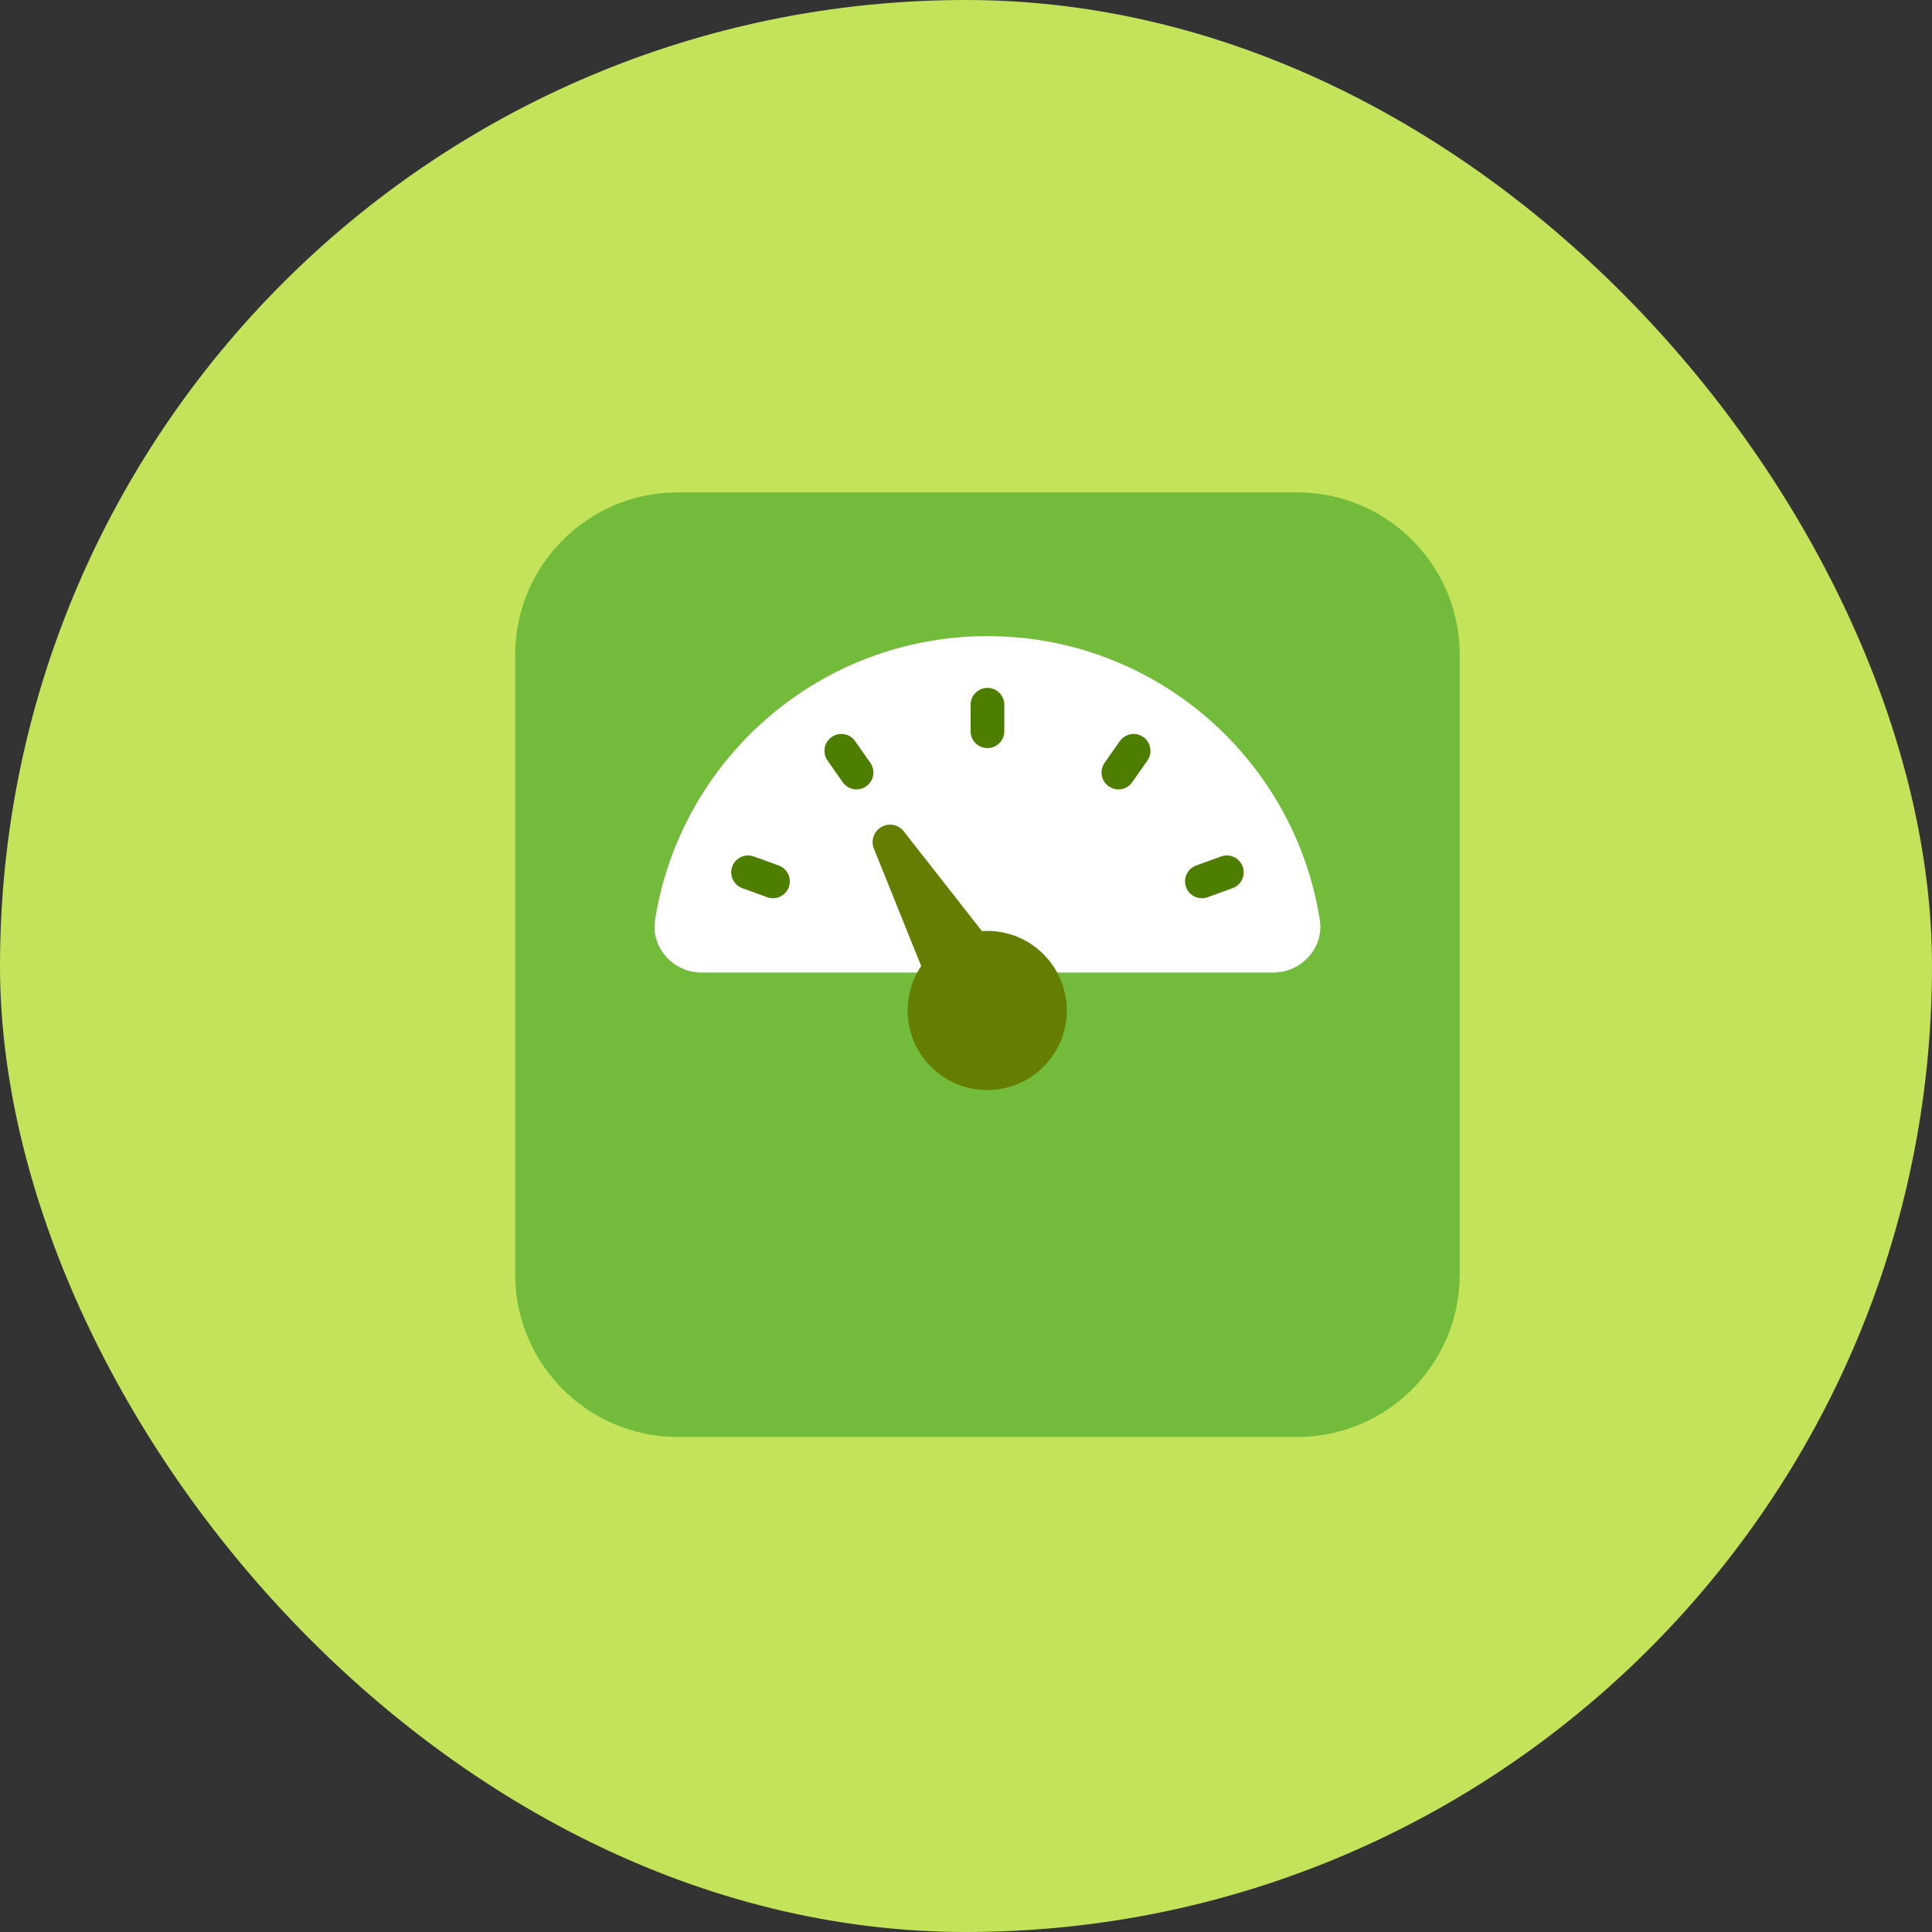 <svg width="90" height="90" viewBox="0 0 90 90" fill="none" xmlns="http://www.w3.org/2000/svg">
<rect x="0" y="0" width="90" height="90" fill="#333333" stroke="none"/>
<rect width="90" height="90" rx="45" fill="#C3E35A"/>
<path fill-rule="evenodd" clip-rule="evenodd" d="M31.563 66.938C27.393 66.938 24 63.544 24 59.375V30.5C24 26.331 27.393 22.938 31.563 22.938H60.437C64.607 22.938 68 26.331 68 30.5V59.375C68 63.544 64.607 66.938 60.437 66.938H31.563Z" fill="#73BC3B"/>
<path fill-rule="evenodd" clip-rule="evenodd" d="M59.315 45.305C60.624 45.305 61.685 44.154 61.483 42.861C60.308 35.367 53.823 29.633 46 29.633C38.175 29.633 31.69 35.367 30.515 42.861C30.313 44.154 31.375 45.305 32.683 45.305H59.315Z" fill="white"/>
<path fill-rule="evenodd" clip-rule="evenodd" d="M49.696 47.072C49.696 45.025 48.036 43.366 45.989 43.366C43.941 43.366 42.281 45.025 42.281 47.072C42.281 49.12 43.941 50.779 45.989 50.779C48.036 50.779 49.696 49.12 49.696 47.072Z" fill="#637E00"/>
<path fill-rule="evenodd" clip-rule="evenodd" d="M41.056 38.524C41.407 38.322 41.852 38.408 42.101 38.726L47.859 46.079L44.198 48.193L40.709 39.53C40.559 39.155 40.706 38.726 41.056 38.524Z" fill="#637E00"/>
<path d="M45.999 32.829V34.063" stroke="#4E7E00" stroke-width="1.571" stroke-linecap="round"/>
<path d="M39.192 34.976L39.9 35.987" stroke="#4E7E00" stroke-width="1.571" stroke-linecap="round"/>
<path d="M34.848 40.636L36.008 41.057" stroke="#4E7E00" stroke-width="1.571" stroke-linecap="round"/>
<path d="M52.807 34.976L52.1 35.987" stroke="#4E7E00" stroke-width="1.571" stroke-linecap="round"/>
<path d="M57.15 40.636L55.989 41.057" stroke="#4E7E00" stroke-width="1.571" stroke-linecap="round"/>
</svg>
